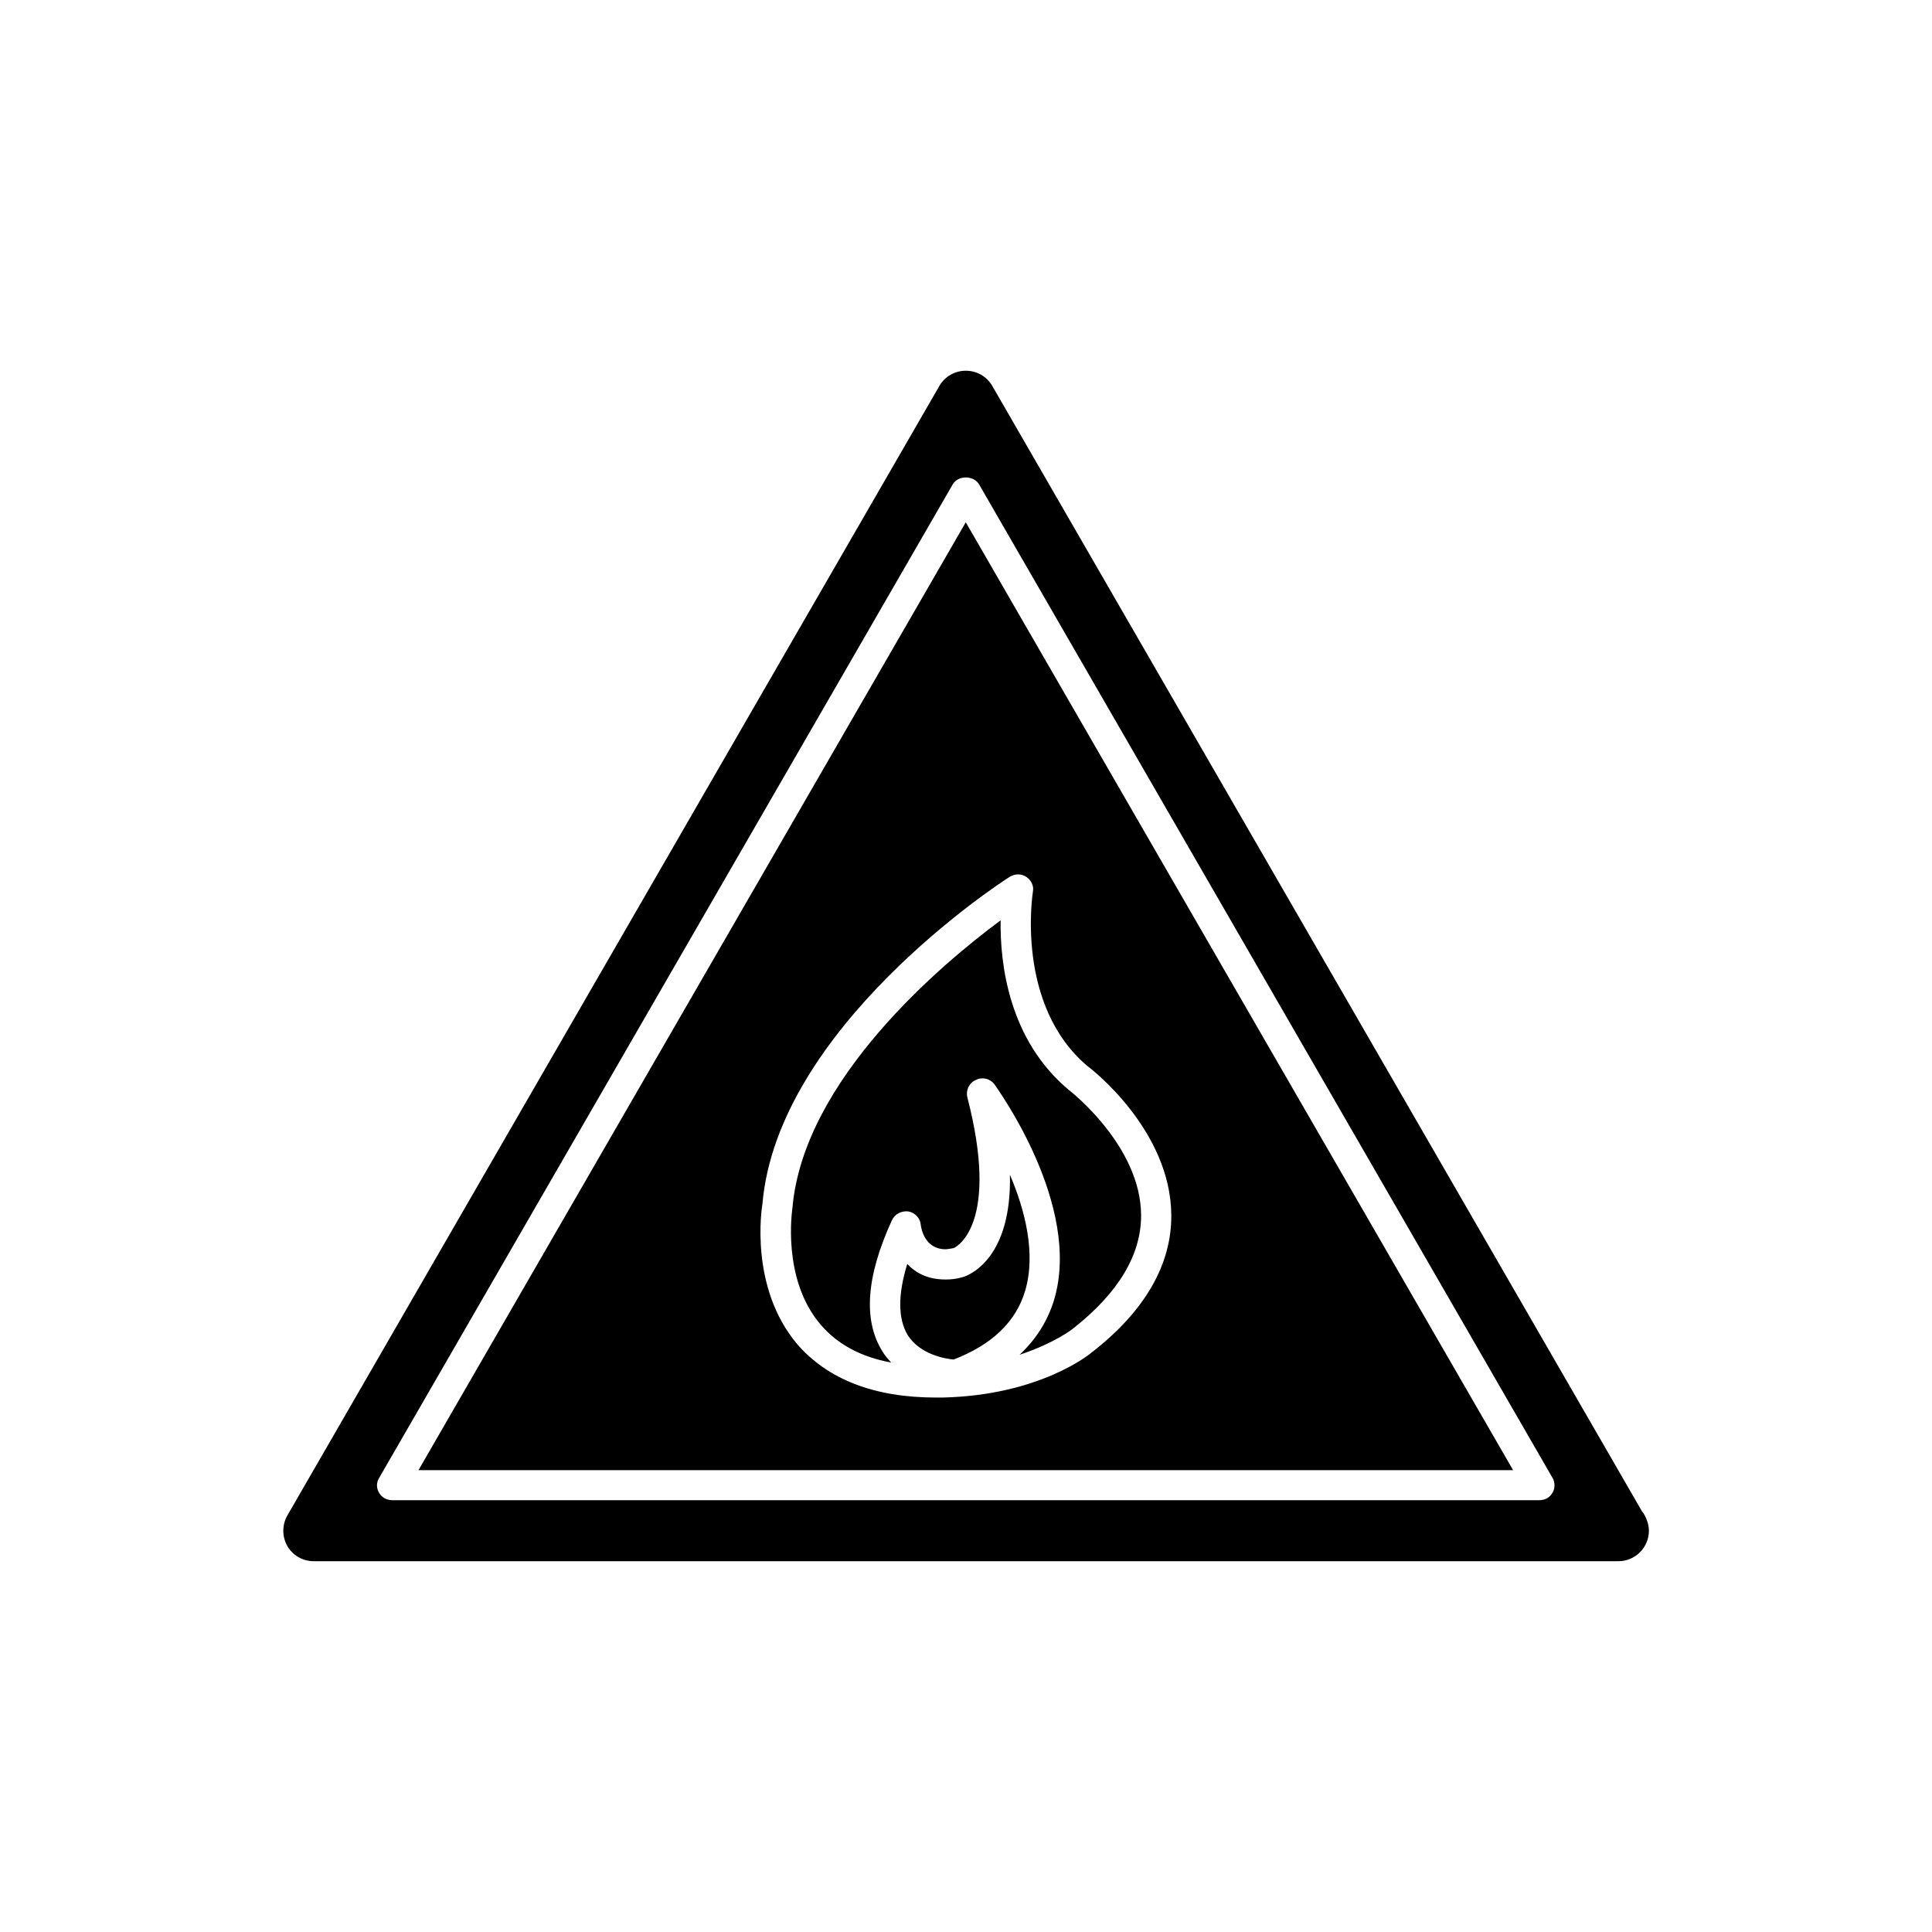 <?xml version="1.0" encoding="UTF-8"?>
<!-- Uploaded to: SVG Repo, www.svgrepo.com, Generator: SVG Repo Mixer Tools -->
<svg fill="#000000" width="800px" height="800px" version="1.1" viewBox="144 144 512 512" xmlns="http://www.w3.org/2000/svg">
 <g>
  <path d="m254.9 533.61h290.09l-145.05-251.2zm161.07-157.24c1.309 0.906 2.066 2.367 1.762 3.93-0.051 0.402-4.785 30.129 14.609 46.352 0.754 0.504 21.914 16.828 22.066 39.348 0.102 13.098-7.004 25.492-21.109 36.426-0.449 0.398-13.699 11.332-39.445 11.938h-1.863c-16.324 0-28.668-4.836-36.727-14.156-12.746-15.113-9.371-36.176-9.223-37.031 3.93-46.754 63.078-85.293 65.547-86.805 1.41-0.859 3.074-0.859 4.383 0z"/>
  <path d="m411.64 455.32c0.504 22.418-10.984 26.754-12.594 27.156-1.762 0.504-3.176 0.605-4.484 0.605-4.586 0-7.859-1.664-10.125-4.133-2.523 8.211-2.473 14.512 0.098 18.844 3.324 5.238 10.027 6.297 12.191 6.496 10.176-3.93 16.523-10.027 18.941-18.188 2.926-9.824 0.004-21.359-4.027-30.781z"/>
  <path d="m579.41 544.84c-0.102-0.102-0.152-0.203-0.254-0.301l-172.25-298.36c-1.461-2.465-4.082-3.93-6.953-3.93-2.871 0-5.492 1.465-6.953 3.93l-172.86 299.46c-1.41 2.469-1.41 5.594 0 8.062 1.41 2.469 4.082 4.031 6.953 4.031h345.82c4.434 0 8.062-3.629 8.062-8.062 0-1.66-0.605-3.375-1.562-4.836zm-23.984-5.238c-0.707 1.258-2.016 1.965-3.477 1.965h-304c-1.41 0-2.82-0.707-3.477-1.965-0.754-1.16-0.754-2.769 0-3.93l152-263.29c1.41-2.469 5.543-2.469 7.004 0l152 263.34c0.652 1.16 0.652 2.723-0.055 3.883z"/>
  <path d="m361.41 494.96c4.434 5.238 10.73 8.664 18.742 10.125-0.805-0.902-1.664-1.859-2.316-2.969-5.141-8.262-4.285-19.852 2.519-34.711 0.754-1.664 2.519-2.57 4.332-2.367 1.762 0.301 3.176 1.762 3.324 3.527 0.102 1.008 1.059 6.5 6.551 6.5 0.656 0 1.41-0.203 2.168-0.301 1.359-0.605 12.09-7.203 3.629-39.953-0.457-1.867 0.449-3.832 2.211-4.59 1.715-0.906 3.828-0.402 4.988 1.16 0.906 1.359 23.176 32.09 15.82 56.98-1.711 5.691-4.785 10.527-9.168 14.66 9.27-3.074 14.004-6.801 14.105-6.902 12.09-9.473 18.137-19.598 18.086-30.129-0.102-18.387-18.891-32.949-19.043-33.047-16.07-13.352-18.34-33.555-18.188-45.043-15.516 11.488-52.246 42.219-55.168 76.227-0.051 0.504-2.871 18.742 7.406 30.832z"/>
 </g>
</svg>